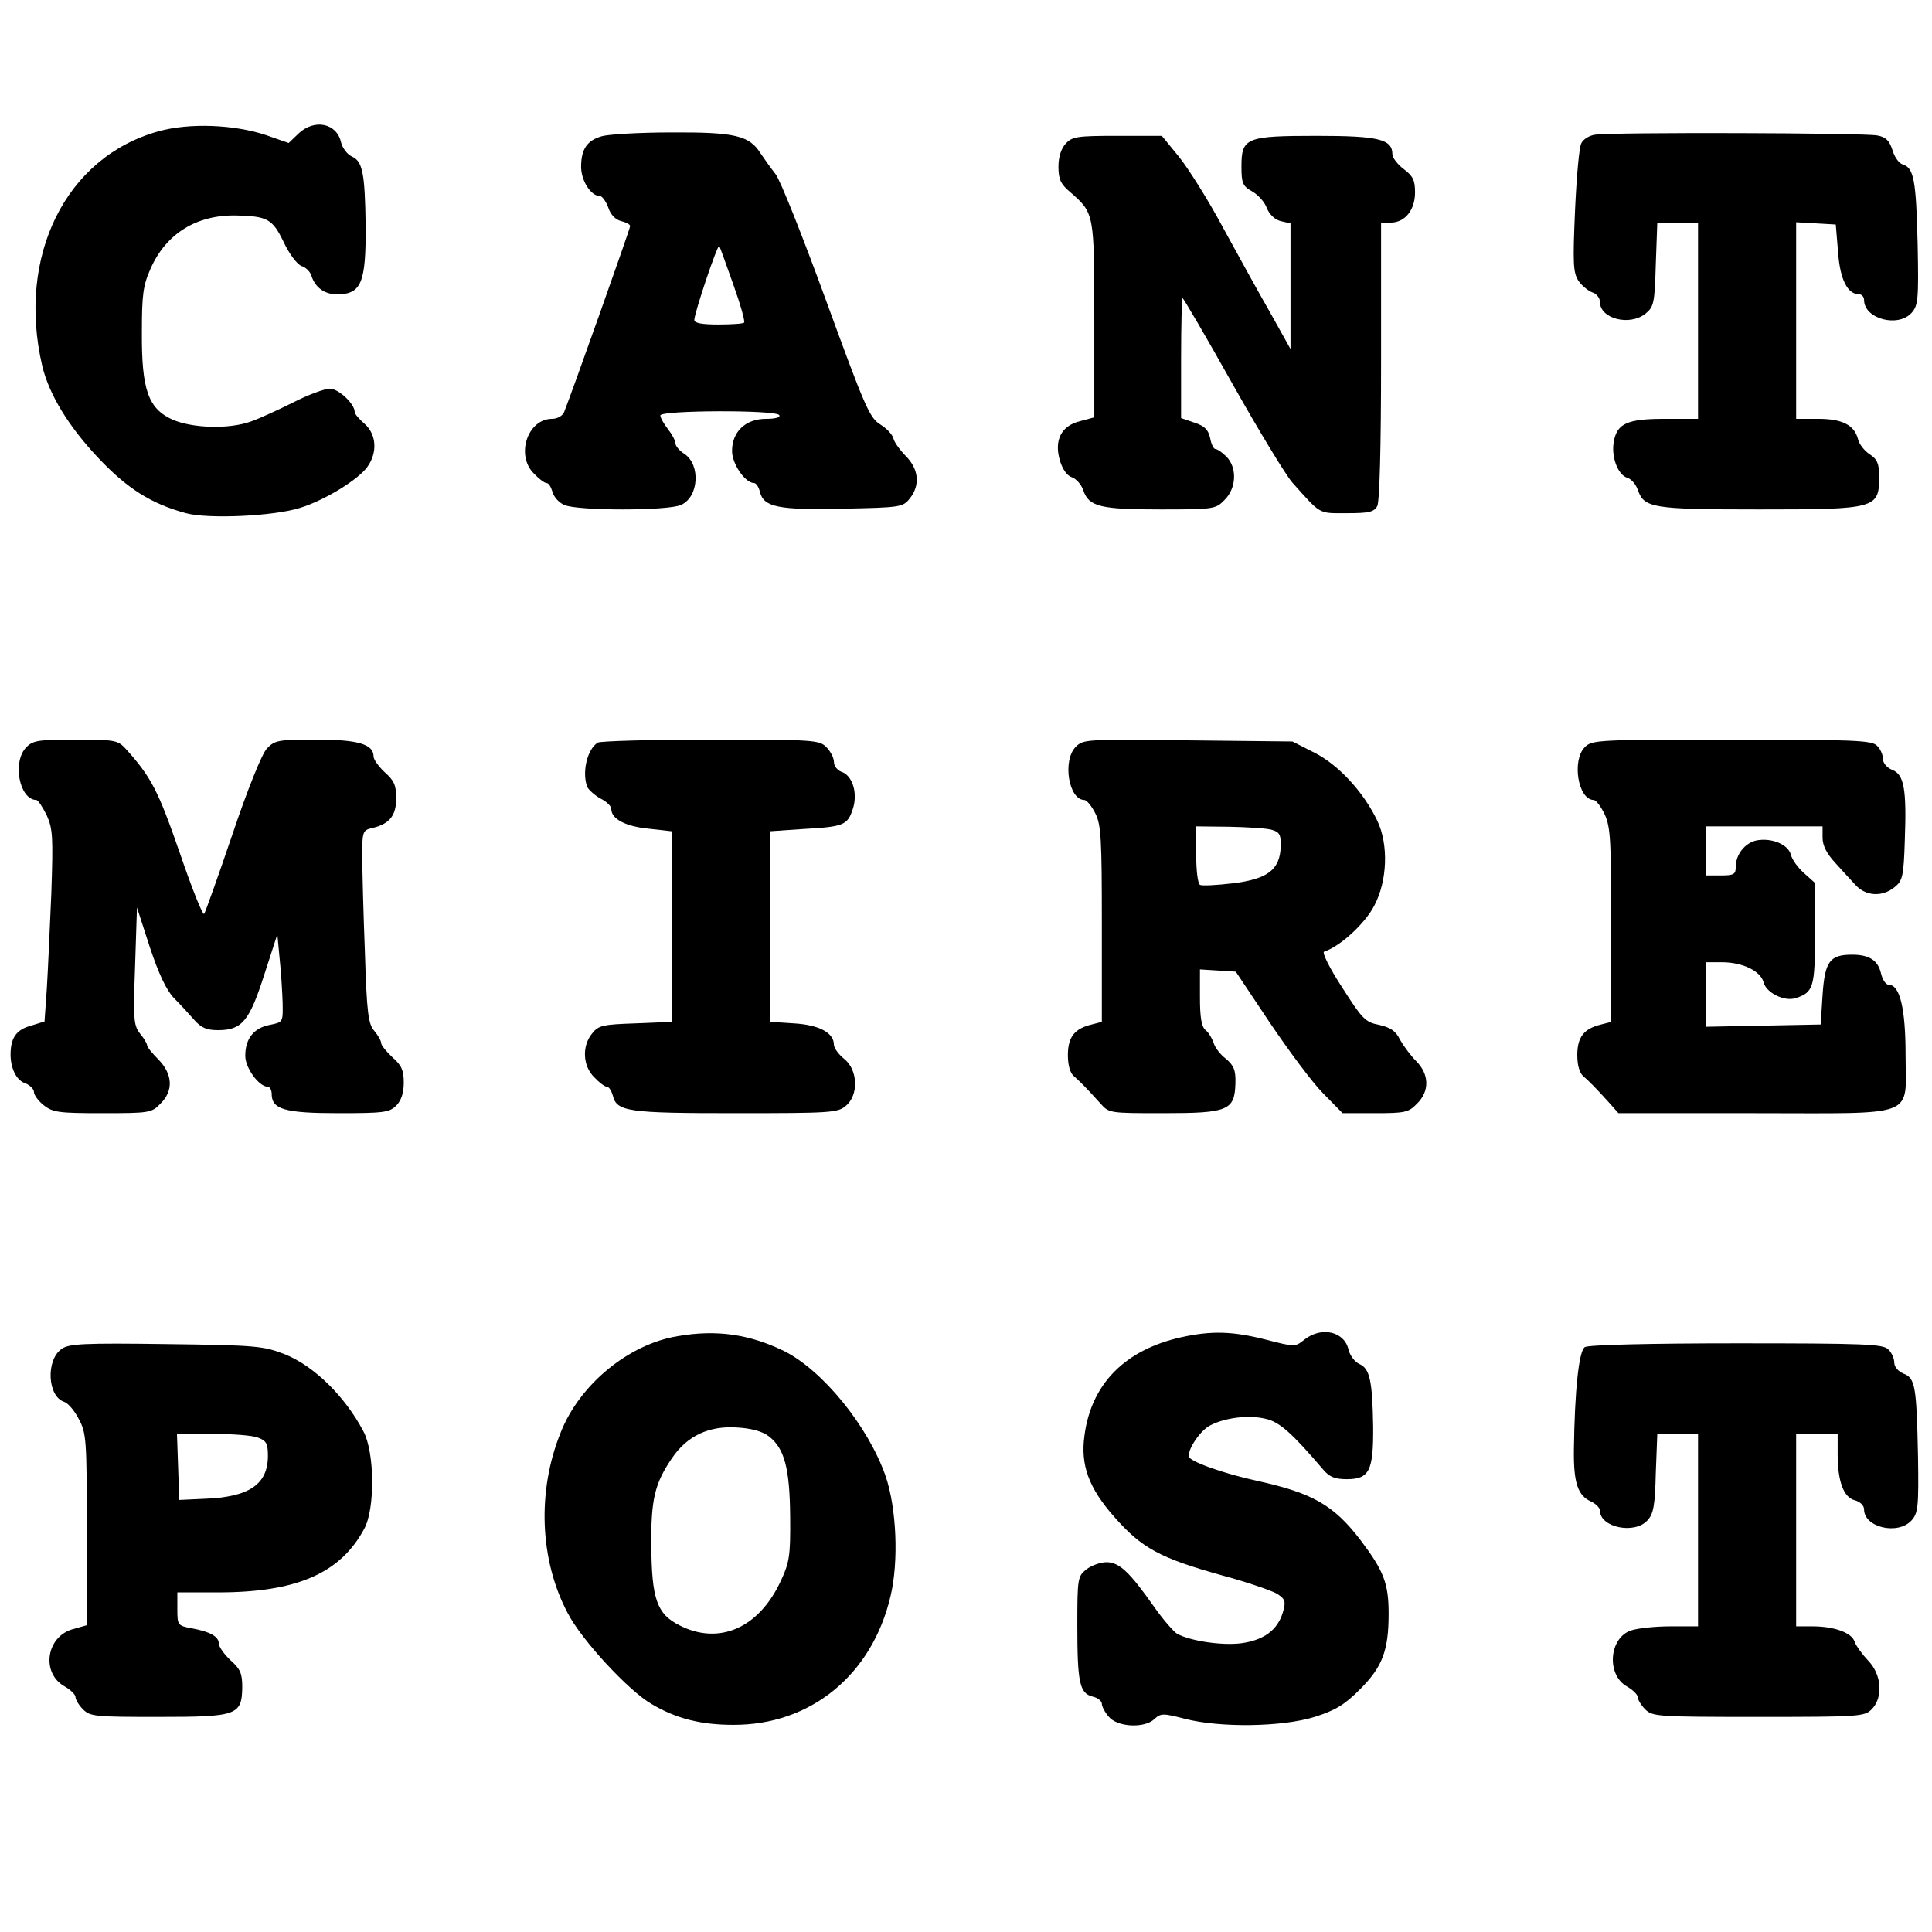 <?xml version="1.0" standalone="no"?>
<!DOCTYPE svg PUBLIC "-//W3C//DTD SVG 20010904//EN"
 "http://www.w3.org/TR/2001/REC-SVG-20010904/DTD/svg10.dtd">
<svg version="1.0" xmlns="http://www.w3.org/2000/svg"
 width="512pt" height="512pt" viewBox="0 0 512 512"
 preserveAspectRatio="xMidYMid meet">
<g transform="translate(0,512) scale(0.1,-0.1)"
fill="#000000" stroke="none">
<path d="M420 4772 c-246 -68 -376 -331 -308 -622 18 -75 69 -159 147 -242 77
-82 141 -123 234 -148 59 -16 232 -8 302 14 65 20 153 74 178 108 28 38 25 87
-7 115 -14 12 -26 26 -26 31 0 22 -43 62 -66 62 -13 0 -57 -16 -96 -36 -40
-20 -90 -43 -113 -51 -58 -21 -155 -18 -208 5 -64 29 -82 79 -81 232 0 98 3
123 23 168 41 93 122 143 227 141 83 -2 96 -9 126 -71 15 -32 36 -59 47 -63
11 -3 23 -15 26 -25 10 -32 35 -50 68 -50 65 0 77 31 76 183 -2 138 -8 169
-36 182 -12 5 -25 22 -29 37 -11 52 -71 64 -113 24 l-26 -25 -60 21 c-84 28
-203 33 -285 10z"/>
<path d="M1595 4759 c-39 -11 -55 -34 -55 -81 0 -37 26 -78 51 -78 5 0 15 -14
21 -30 6 -19 19 -32 34 -36 13 -3 24 -9 24 -13 0 -7 -155 -443 -175 -493 -4
-10 -18 -18 -32 -18 -65 0 -97 -97 -48 -145 13 -14 28 -25 33 -25 6 0 12 -10
16 -23 3 -13 17 -29 31 -35 34 -16 276 -16 310 0 47 21 52 106 9 135 -13 8
-24 21 -24 28 0 7 -9 24 -20 38 -11 14 -20 30 -20 36 0 14 306 15 315 1 4 -6
-10 -10 -35 -10 -54 0 -90 -34 -90 -85 0 -35 35 -85 58 -85 6 0 13 -11 16 -24
10 -40 49 -48 221 -44 151 3 158 4 176 27 28 35 24 77 -10 112 -16 16 -31 37
-33 46 -2 10 -17 27 -35 38 -29 18 -41 47 -144 329 -62 170 -122 321 -134 335
-11 14 -29 39 -39 54 -30 48 -68 57 -238 56 -84 0 -166 -5 -183 -10z m348
-392 c19 -53 32 -99 29 -102 -3 -3 -34 -5 -69 -5 -44 0 -63 4 -63 12 0 18 61
200 66 196 2 -2 18 -48 37 -101z"/>
<path d="M4227 4763 c-15 -2 -31 -12 -36 -22 -6 -9 -13 -90 -17 -179 -6 -140
-5 -164 9 -186 9 -13 26 -27 37 -31 11 -3 20 -15 20 -25 0 -45 79 -65 121 -31
22 18 24 28 27 130 l4 111 54 0 54 0 0 -260 0 -260 -88 0 c-99 0 -126 -12
-135 -59 -8 -40 10 -89 35 -97 11 -3 24 -18 29 -34 17 -46 39 -50 320 -50 311
0 319 2 319 87 0 34 -5 46 -25 59 -14 9 -28 27 -31 40 -10 38 -42 54 -106 54
l-58 0 0 261 0 260 53 -3 52 -3 6 -72 c5 -73 25 -113 56 -113 7 0 13 -7 13
-15 0 -50 90 -74 126 -34 17 19 19 35 16 181 -4 170 -10 203 -39 212 -11 3
-23 21 -28 39 -8 24 -17 34 -40 38 -33 7 -703 9 -748 2z"/>
<path d="M2824 4739 c-12 -13 -19 -35 -19 -61 0 -33 6 -46 31 -67 64 -56 64
-55 64 -339 l0 -258 -37 -10 c-51 -12 -70 -51 -54 -105 7 -23 19 -40 32 -44
11 -4 25 -19 30 -35 15 -43 46 -50 205 -50 141 0 146 1 169 25 32 31 34 86 5
115 -11 11 -24 20 -29 20 -5 0 -11 13 -14 29 -5 22 -14 32 -42 41 l-35 12 0
159 c0 87 2 159 4 159 2 0 62 -102 132 -227 71 -126 142 -243 159 -262 77 -86
68 -81 144 -81 59 0 72 3 81 19 6 13 10 152 10 385 l0 366 25 0 c38 0 65 33
65 80 0 32 -5 43 -30 62 -16 12 -30 30 -30 39 0 40 -36 49 -200 49 -188 0
-200 -5 -200 -81 0 -44 3 -52 28 -66 16 -9 34 -29 39 -44 7 -17 21 -31 37 -35
l26 -6 0 -167 0 -166 -53 95 c-30 52 -86 154 -126 227 -39 73 -92 157 -117
188 l-45 55 -118 0 c-107 0 -120 -2 -137 -21z"/>
<path d="M70 3140 c-38 -38 -19 -139 26 -140 5 0 17 -19 28 -41 16 -36 17 -57
12 -207 -4 -92 -9 -206 -12 -253 l-6 -86 -39 -12 c-37 -11 -51 -33 -51 -76 0
-35 15 -67 37 -75 14 -5 25 -16 25 -24 0 -8 12 -24 26 -35 24 -19 40 -21 156
-21 124 0 130 1 153 25 35 34 33 78 -5 117 -16 16 -30 33 -30 37 0 5 -8 19
-19 32 -17 22 -18 38 -13 179 l5 155 34 -105 c24 -72 44 -114 64 -135 16 -16
40 -42 53 -57 19 -22 34 -28 64 -28 63 0 83 24 122 146 l35 108 6 -64 c4 -36
7 -88 8 -117 1 -52 1 -52 -34 -59 -42 -8 -65 -36 -65 -82 0 -32 36 -82 60 -82
5 0 10 -9 10 -19 0 -41 35 -51 177 -51 120 0 135 2 153 20 13 13 20 33 20 61
0 33 -6 46 -30 67 -16 15 -30 32 -30 38 0 6 -8 20 -18 32 -16 18 -20 47 -25
209 -4 103 -7 218 -7 255 0 65 1 68 28 74 45 11 62 33 62 79 0 34 -6 47 -30
68 -16 15 -30 34 -30 42 0 33 -41 45 -153 45 -101 0 -109 -2 -130 -24 -13 -14
-51 -108 -91 -227 -38 -112 -72 -207 -75 -211 -4 -4 -33 69 -65 163 -57 164
-75 200 -145 277 -19 20 -29 22 -131 22 -97 0 -112 -2 -130 -20z"/>
<path d="M1584 3152 c-28 -18 -42 -78 -28 -117 4 -8 19 -22 35 -31 16 -8 29
-20 29 -28 0 -26 37 -46 98 -52 l62 -7 0 -252 0 -253 -96 -4 c-86 -3 -98 -5
-115 -27 -27 -33 -25 -86 6 -116 13 -14 28 -25 33 -25 6 0 12 -10 16 -23 10
-43 40 -47 325 -47 249 0 271 1 292 19 35 28 33 96 -4 125 -15 12 -27 29 -27
37 0 32 -39 53 -106 57 l-64 4 0 253 0 252 88 6 c108 6 118 10 132 53 14 42
-1 90 -31 99 -10 4 -19 15 -19 26 0 10 -9 28 -20 39 -19 19 -33 20 -307 20
-159 0 -293 -4 -299 -8z"/>
<path d="M2851 3141 c-36 -36 -19 -140 22 -141 7 0 20 -16 30 -36 15 -30 17
-67 17 -293 l0 -259 -27 -7 c-46 -11 -63 -34 -63 -81 0 -27 6 -48 16 -56 16
-14 32 -30 70 -72 23 -26 24 -26 167 -26 171 0 189 7 191 79 1 35 -4 47 -25
65 -15 11 -30 31 -33 43 -4 11 -13 27 -21 33 -11 9 -15 34 -15 87 l0 74 48 -3
47 -3 90 -135 c50 -74 113 -159 141 -187 l52 -53 86 0 c79 0 89 2 111 25 34
33 33 78 -2 113 -15 15 -34 41 -43 57 -11 23 -25 32 -55 39 -37 7 -45 16 -98
99 -34 52 -54 93 -48 95 43 14 109 75 133 122 35 66 38 162 8 225 -37 77 -103
148 -166 180 l-59 30 -277 3 c-269 3 -277 3 -297 -17z m519 -220 c21 -6 25
-13 24 -45 -2 -61 -35 -86 -128 -97 -42 -5 -81 -7 -86 -4 -6 4 -10 40 -10 81
l0 74 88 -1 c48 -1 98 -4 112 -8z"/>
<path d="M4200 3140 c-35 -35 -18 -139 23 -140 7 0 20 -18 30 -39 15 -33 17
-71 17 -293 l0 -256 -27 -7 c-46 -11 -63 -34 -63 -81 0 -27 6 -48 16 -56 16
-14 32 -30 70 -72 l23 -26 361 0 c438 0 400 -15 400 155 0 121 -15 185 -44
185 -8 0 -17 13 -21 30 -8 35 -31 50 -77 50 -59 0 -72 -18 -78 -107 l-5 -78
-152 -3 -153 -3 0 86 0 85 43 0 c55 0 103 -23 111 -54 7 -27 55 -51 85 -41 47
15 51 29 51 171 l0 134 -29 26 c-16 14 -32 36 -35 49 -7 27 -50 45 -90 38 -31
-6 -56 -37 -56 -70 0 -20 -5 -23 -40 -23 l-40 0 0 65 0 65 155 0 155 0 0 -30
c0 -21 11 -42 33 -66 17 -19 42 -46 54 -59 27 -30 71 -33 104 -6 21 17 24 28
27 125 5 136 -2 174 -34 186 -14 6 -24 18 -24 29 0 11 -7 27 -16 35 -13 14
-62 16 -385 16 -356 0 -370 -1 -389 -20z"/>
<path d="M1796 1579 c-130 -21 -260 -128 -310 -255 -63 -155 -56 -338 18 -478
36 -71 162 -207 223 -242 64 -38 129 -55 216 -55 205 -1 368 132 417 341 22
92 16 233 -13 318 -46 132 -167 281 -270 332 -91 44 -178 57 -281 39z m241
-265 c42 -32 56 -85 57 -214 1 -103 -2 -121 -25 -170 -58 -125 -164 -171 -269
-117 -59 30 -73 69 -74 212 -1 121 9 164 55 231 40 59 98 86 172 81 37 -2 67
-10 84 -23z"/>
<path d="M3130 1576 c-148 -33 -238 -123 -256 -260 -11 -78 11 -139 79 -216
73 -83 121 -109 286 -155 67 -18 133 -41 146 -49 21 -14 23 -20 15 -48 -14
-48 -51 -75 -112 -83 -51 -6 -132 6 -168 25 -9 5 -37 37 -61 71 -66 94 -93
119 -127 119 -16 0 -40 -9 -53 -19 -23 -18 -24 -25 -24 -148 0 -152 6 -180 40
-189 14 -3 25 -12 25 -19 0 -7 8 -23 18 -34 22 -28 94 -32 121 -7 17 16 23 16
81 1 93 -24 257 -22 344 5 56 18 79 32 120 73 60 60 76 103 76 201 0 80 -13
113 -74 194 -71 93 -127 125 -272 157 -96 21 -184 53 -184 66 0 23 33 70 58
82 39 20 101 28 146 17 37 -8 70 -38 153 -135 16 -19 31 -25 62 -25 60 0 71
22 70 140 -2 121 -9 153 -36 165 -12 5 -25 22 -29 37 -10 49 -71 64 -117 28
-25 -20 -25 -20 -103 0 -87 22 -143 24 -224 6z"/>
<path d="M163 1545 c-42 -30 -37 -126 7 -140 10 -3 28 -24 39 -46 20 -37 21
-56 21 -293 l0 -253 -39 -11 c-69 -21 -82 -116 -20 -151 16 -9 29 -22 29 -28
0 -7 9 -22 20 -33 19 -19 33 -20 199 -20 209 0 222 4 223 79 0 36 -5 48 -31
71 -17 16 -31 36 -31 44 0 19 -23 32 -73 41 -36 7 -37 8 -37 51 l0 44 108 0
c209 0 325 51 388 170 28 53 27 201 -3 257 -49 93 -131 173 -208 204 -57 22
-75 24 -315 27 -218 3 -258 1 -277 -13z m521 -235 c22 -8 26 -16 26 -48 0 -76
-50 -110 -170 -114 l-65 -3 -3 88 -3 87 95 0 c52 0 106 -4 120 -10z"/>
<path d="M4200 1550 c-16 -10 -27 -117 -29 -272 -1 -87 10 -121 45 -137 13 -6
24 -17 24 -24 0 -45 92 -64 126 -26 16 17 20 40 22 125 l4 104 54 0 54 0 0
-255 0 -255 -74 0 c-40 0 -87 -5 -104 -11 -58 -20 -65 -117 -11 -148 16 -9 29
-22 29 -28 0 -7 9 -22 20 -33 19 -19 33 -20 300 -20 267 0 281 1 300 20 31 31
27 92 -9 129 -16 17 -32 39 -36 50 -7 24 -54 41 -111 41 l-44 0 0 255 0 255
55 0 55 0 0 -54 c0 -72 16 -115 46 -122 14 -4 24 -14 24 -24 0 -48 90 -69 126
-29 17 19 19 36 17 168 -4 187 -7 209 -39 221 -14 6 -24 18 -24 29 0 11 -7 27
-16 35 -13 14 -64 16 -402 16 -226 0 -393 -4 -402 -10z"/>
</g>
</svg>
